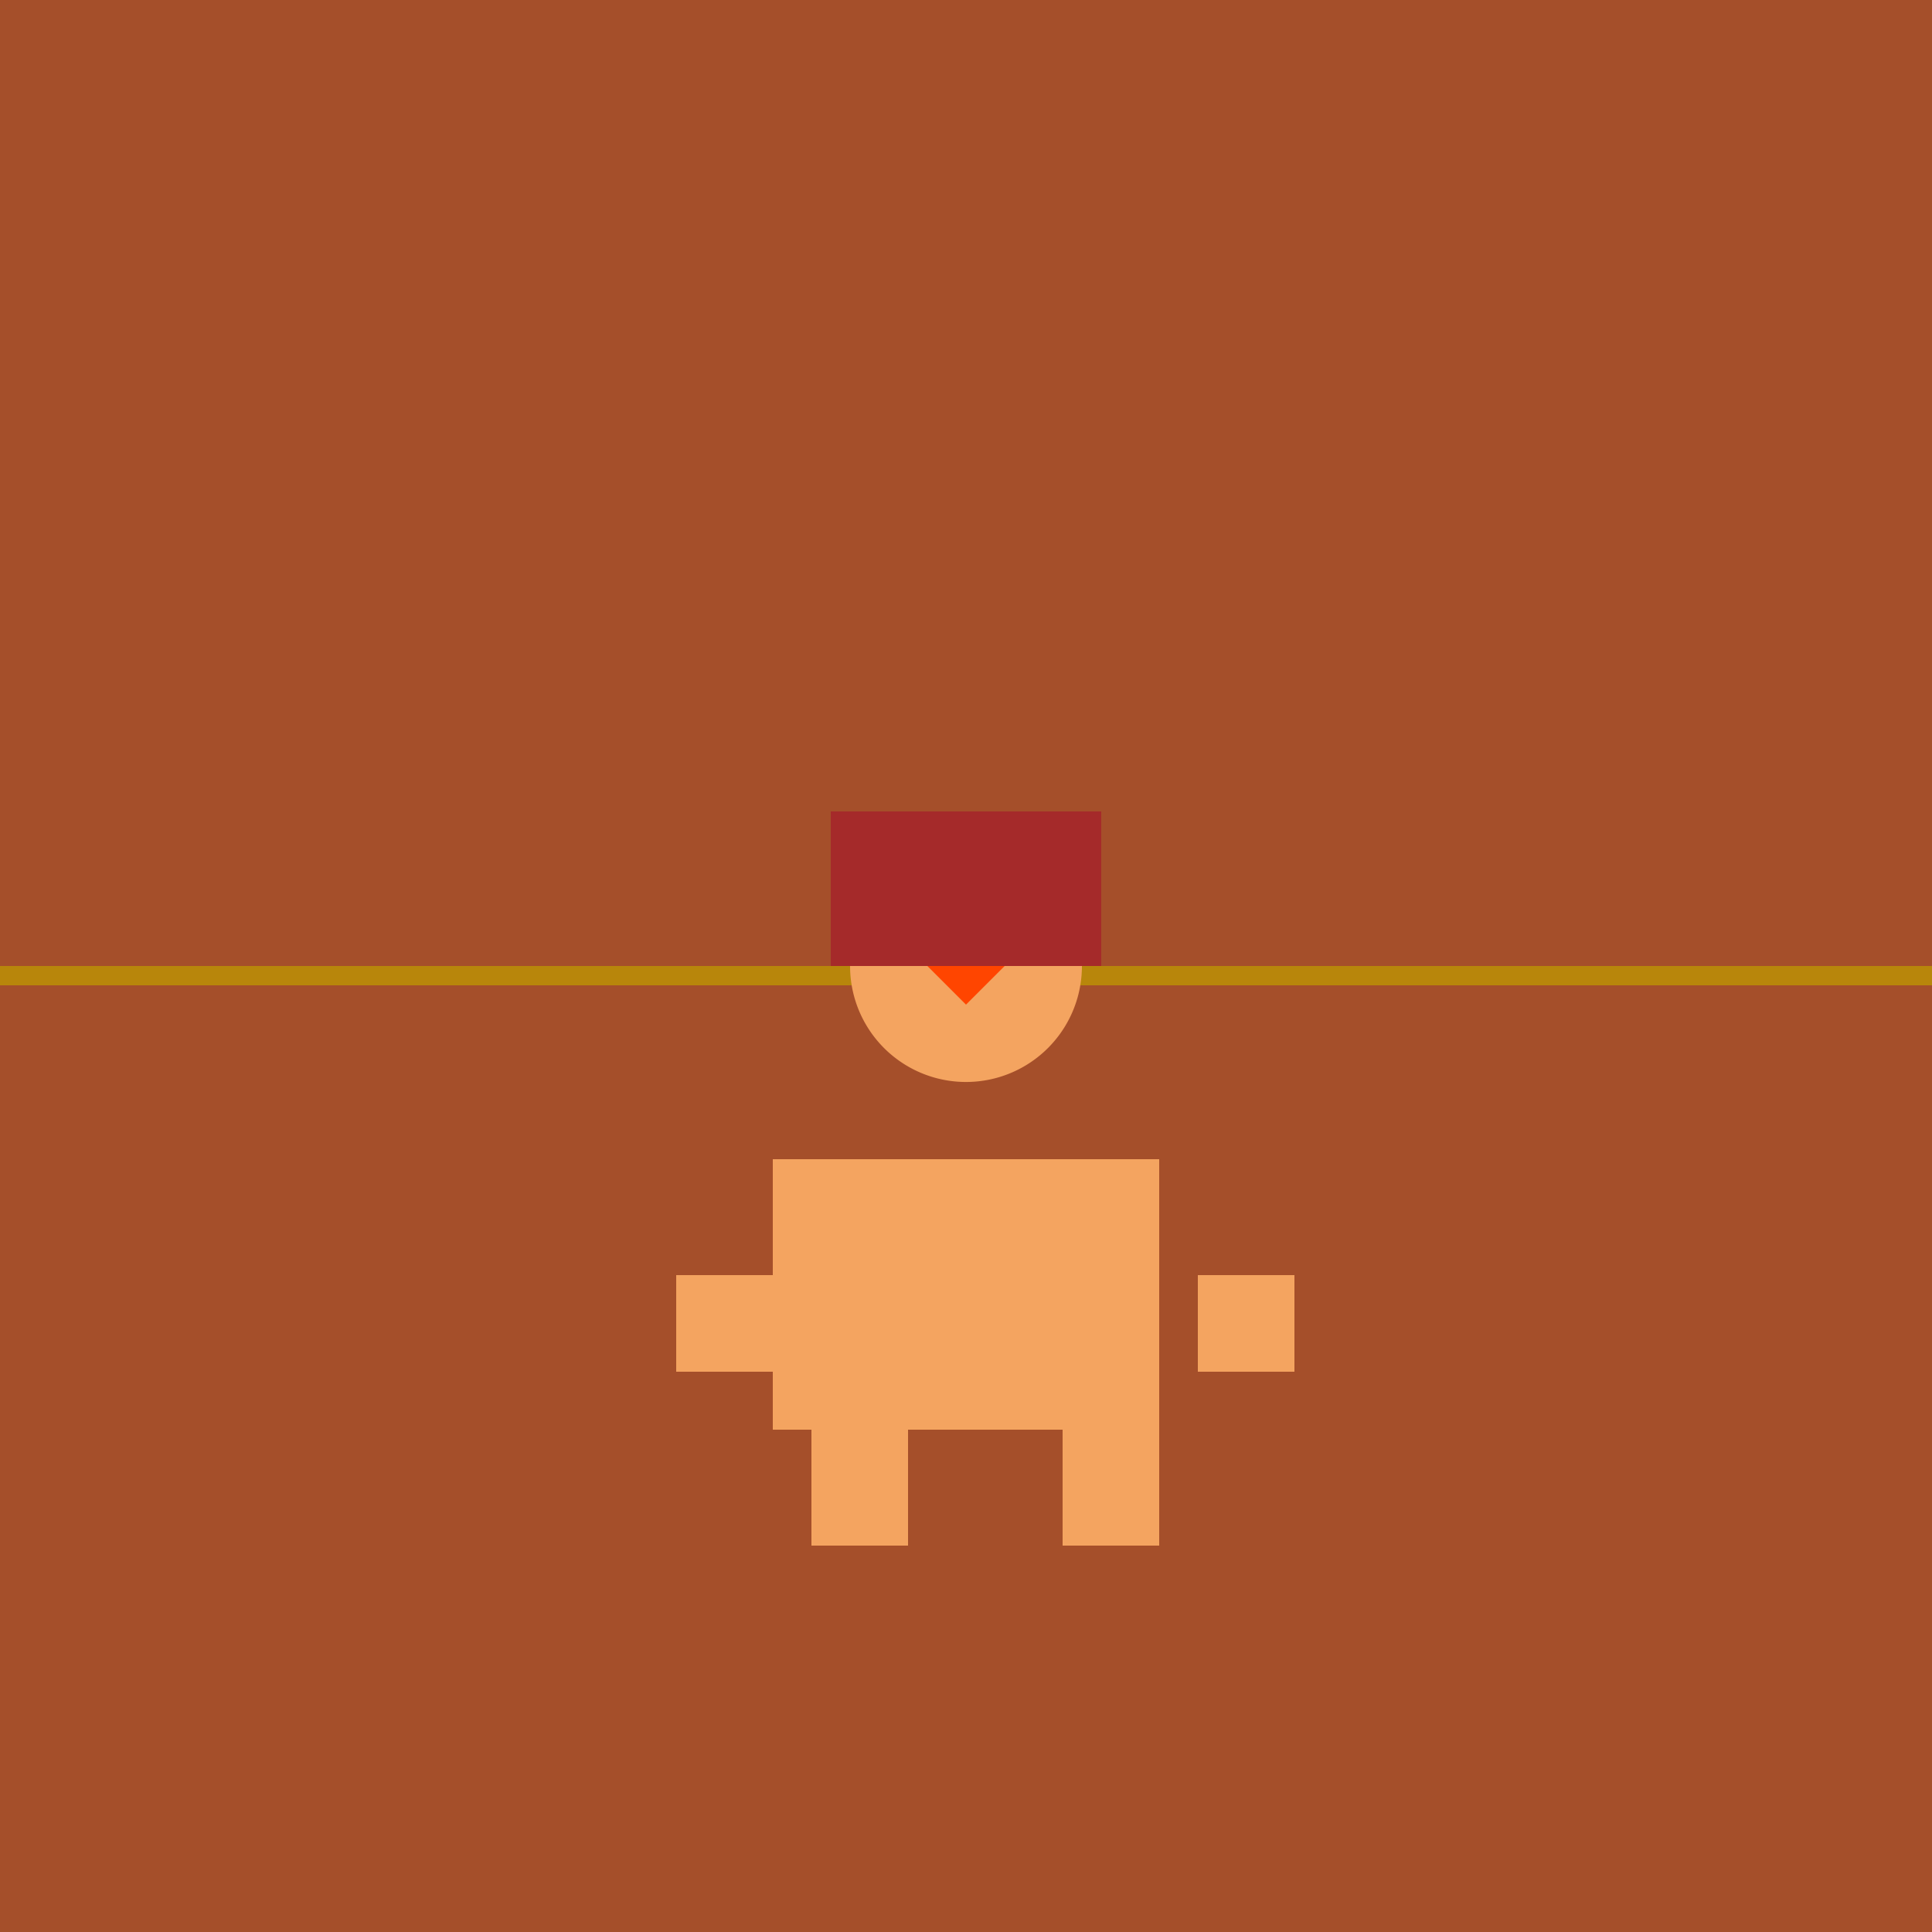 <!--

Generated by DrawGPT.
Free, open source, AI generated images in SVG, PNG, and HTML Canvas format.
https://drawgpt.ai

Created: 2023-09-25T23:03:46.602Z
Link: https://drawgpt.ai/prompt/5448/

-->
<svg xmlns="http://www.w3.org/2000/svg" xmlns:xlink="http://www.w3.org/1999/xlink" width="500" height="500"><defs/><g><rect fill="#A54F2A" stroke="none" x="0" y="0" width="512" height="512"/><rect fill="#B8860B" stroke="none" x="0" y="250" width="512" height="5"/><rect fill="#F4A460" stroke="none" x="200" y="300" width="100" height="70"/><path fill="#F4A460" stroke="none" paint-order="stroke fill markers" d=" M 280 250 A 30 30 0 1 0 280 250.03"/><path fill="#FF4500" stroke="none" paint-order="stroke fill markers" d=" M 240 250 L 260 250 L 250 260"/><path fill="#000000" stroke="none" paint-order="stroke fill markers" d=" M 248 245 A 3 3 0 1 0 248 245.003"/><path fill="#000000" stroke="none" paint-order="stroke fill markers" d=" M 258 245 A 3 3 0 1 0 258 245.003"/><rect fill="#A52A2A" stroke="none" x="215" y="210" width="70" height="40"/><rect fill="#F4A460" stroke="none" x="210" y="370" width="25" height="30"/><rect fill="#F4A460" stroke="none" x="275" y="370" width="25" height="30"/><rect fill="#F4A460" stroke="none" x="175" y="330" width="25" height="25"/><rect fill="#F4A460" stroke="none" x="310" y="330" width="25" height="25"/></g></svg>